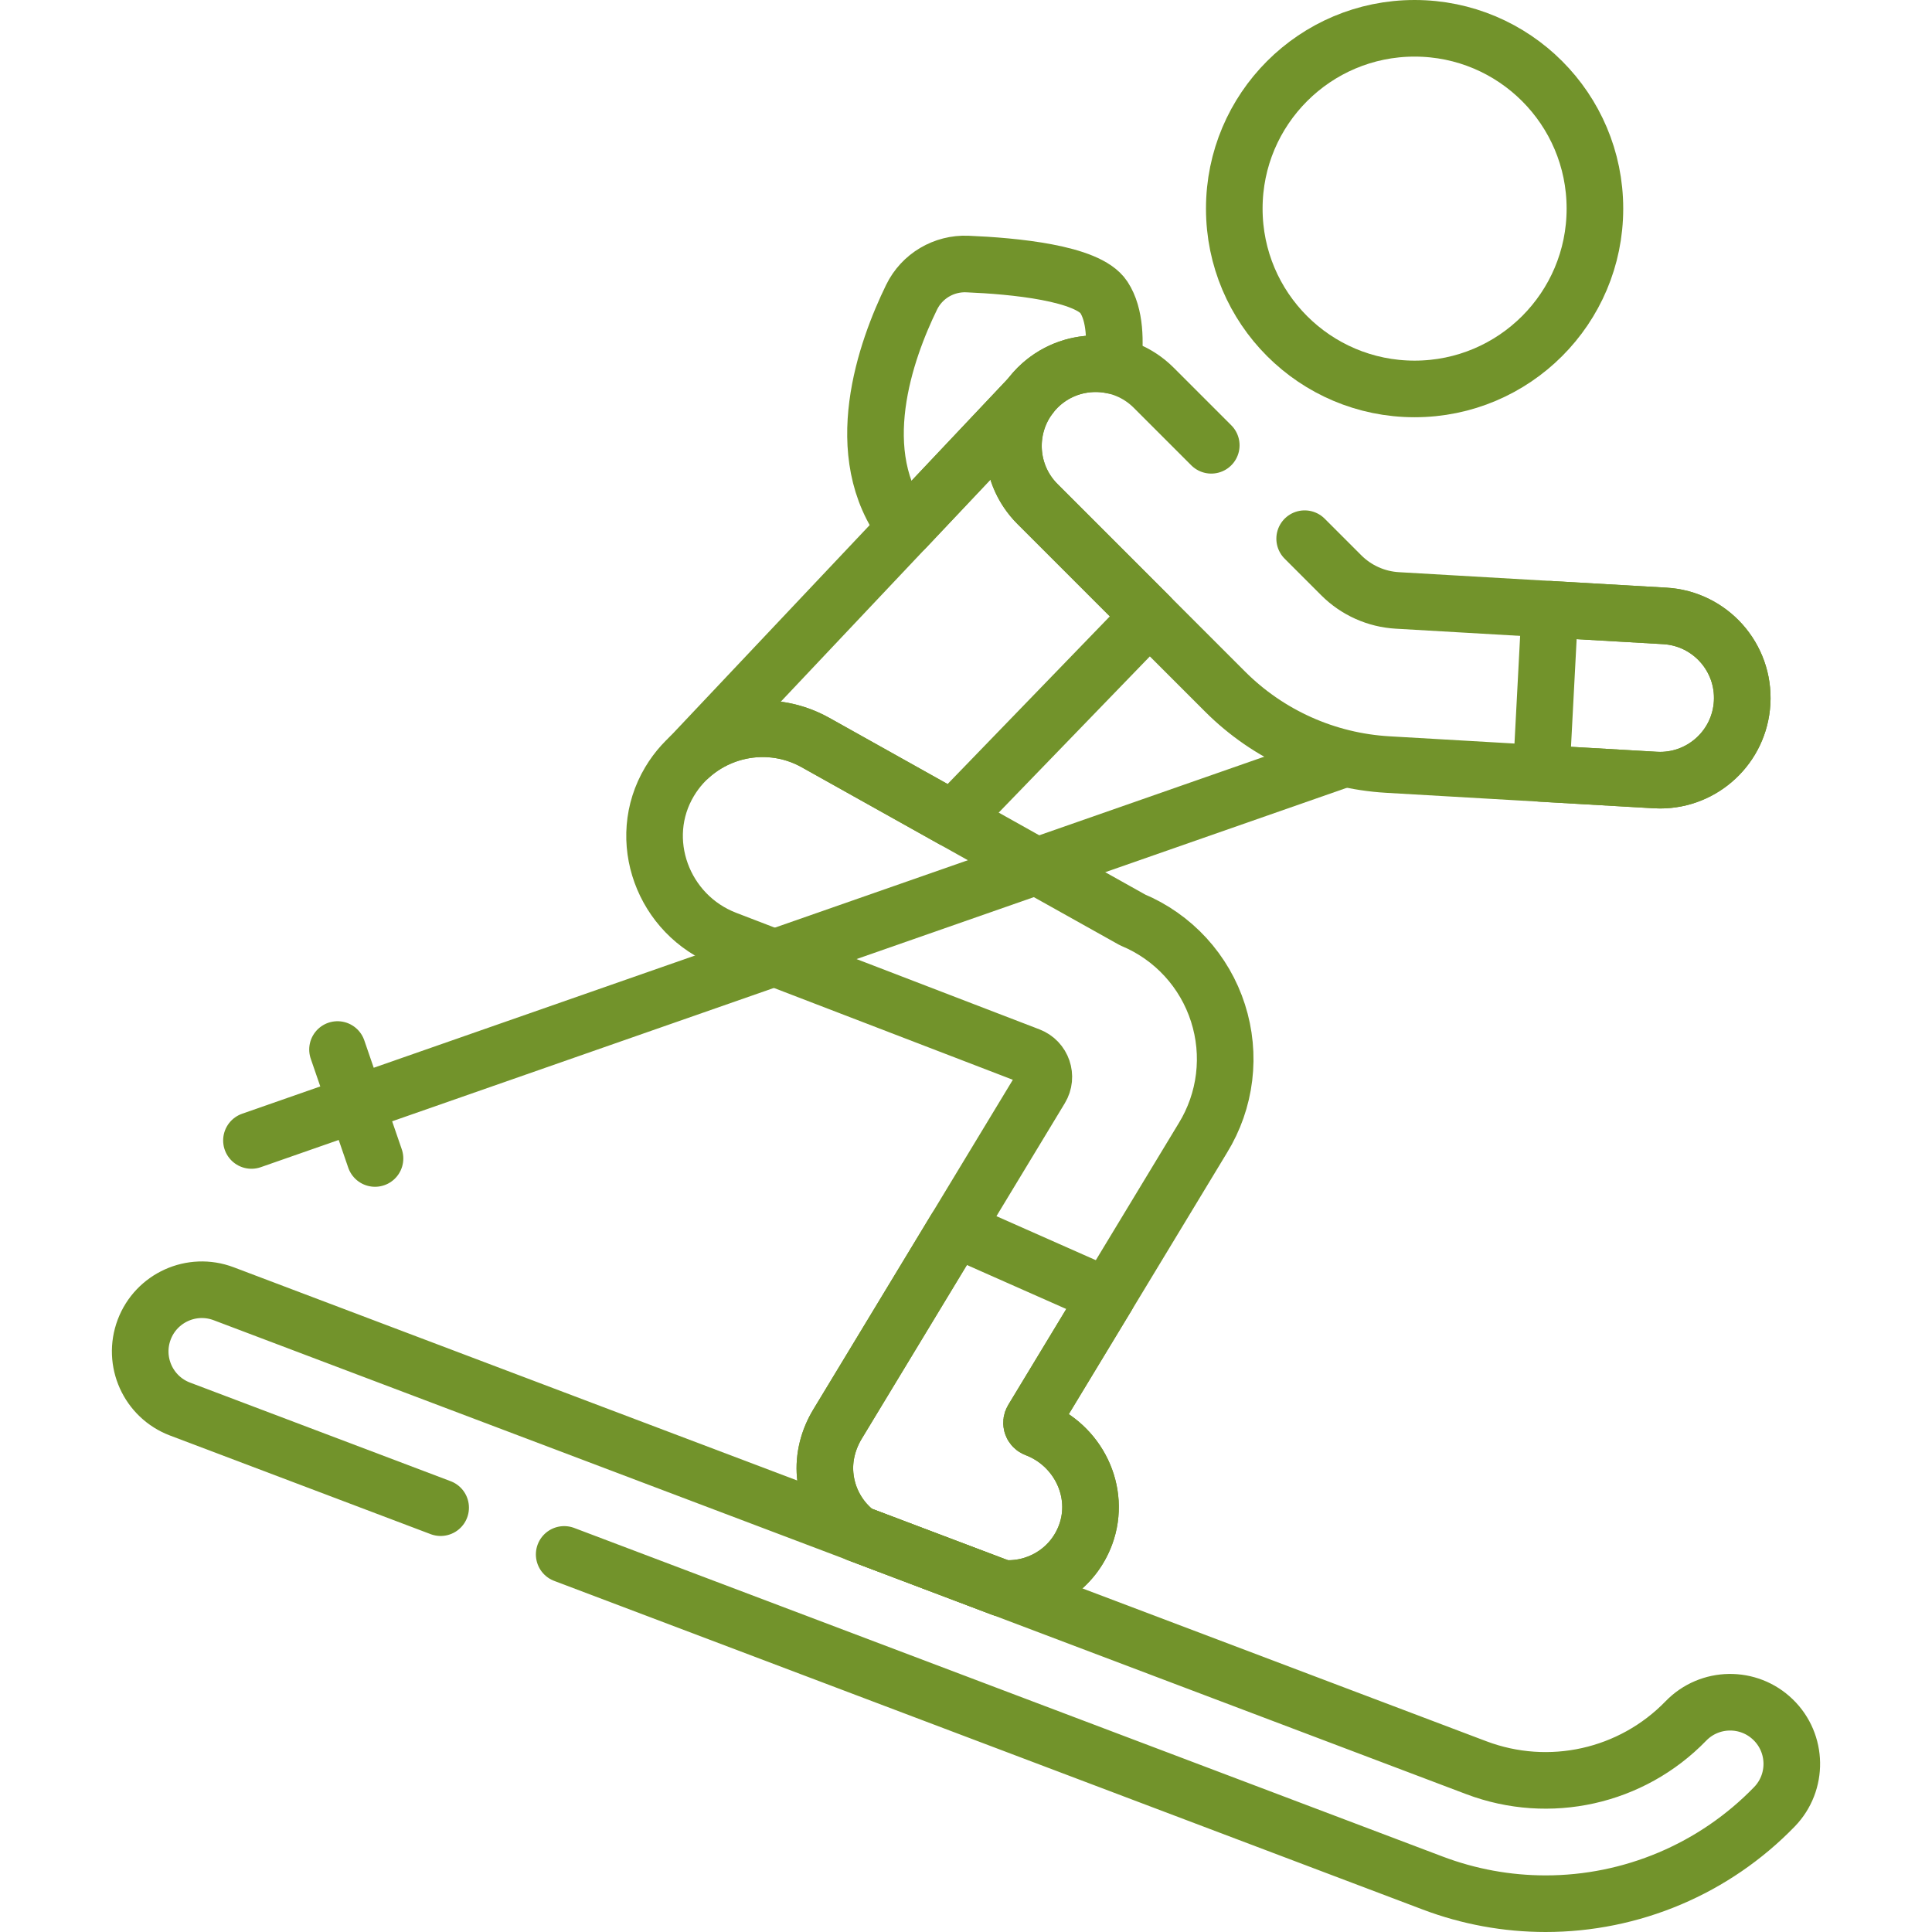 <?xml version="1.0" encoding="UTF-8"?> <svg xmlns="http://www.w3.org/2000/svg" width="512" height="512" viewBox="0 0 512 512" fill="none"><path d="M374.884 103.072C401.276 103.072 422.67 81.677 422.67 55.286C422.67 28.895 401.276 7.5 374.884 7.5C348.493 7.5 327.098 28.895 327.098 55.286C327.098 81.677 348.493 103.072 374.884 103.072Z" stroke="#72932B" stroke-width="15" stroke-miterlimit="10" stroke-linecap="round" stroke-linejoin="round"></path><path d="M192.405 248.906L272.783 279.797C276.269 281.137 277.695 285.303 275.761 288.497L221.964 377.381C219.499 381.454 218.247 386.199 218.683 390.94C218.956 393.983 219.866 396.936 221.353 399.605C222.84 402.275 224.871 404.603 227.315 406.437L265.516 420.891C266.095 420.938 266.673 420.969 267.249 420.969C276.109 420.969 284.451 415.525 287.699 406.699C291.859 395.394 285.701 382.868 274.434 378.606C274.207 378.52 274.001 378.385 273.832 378.211C273.663 378.037 273.535 377.828 273.456 377.599C273.376 377.369 273.349 377.125 273.375 376.884C273.4 376.643 273.479 376.41 273.605 376.203L318.761 301.593C321.782 296.688 323.706 291.187 324.4 285.469C325.093 279.75 324.541 273.949 322.78 268.464C321.019 262.954 318.082 257.894 314.172 253.632C310.261 249.371 305.472 246.01 300.134 243.783L216.125 196.79C202.547 189.194 185.406 193.793 177.442 207.126C168.261 222.497 175.692 242.483 192.405 248.906Z" stroke="#72932B" stroke-width="15" stroke-miterlimit="10" stroke-linecap="round" stroke-linejoin="round"></path><path d="M182.767 200.607C191.67 192.504 205.076 190.609 216.124 196.789L252.502 217.138L304.635 163.258L274.947 133.569C267.172 125.794 266.525 113.614 272.963 105.079L182.767 200.607ZM441.191 163.222L410.732 161.46L408.448 204.968L438.675 206.717C439.104 206.741 439.529 206.754 439.954 206.754C451.409 206.754 461.011 197.81 461.681 186.228C462.375 174.217 453.202 163.917 441.191 163.222Z" stroke="#72932B" stroke-width="15" stroke-miterlimit="10" stroke-linecap="round" stroke-linejoin="round"></path><path d="M355.666 201.269L66.637 302.233M89.445 278.135L99.381 307.009M272.963 105.079L272.961 105.082C273.567 104.263 274.23 103.488 274.946 102.762C280.368 97.341 287.934 95.39 294.913 96.879C295.658 90.715 295.609 83.461 292.529 78.773C288.275 72.3 268.572 70.475 256.366 69.97C250.137 69.712 244.322 73.15 241.588 78.753C234.741 92.784 224.805 120.35 240.004 139.987L272.963 105.079ZM227.315 406.437L265.516 420.891C266.095 420.938 266.673 420.969 267.249 420.969C276.109 420.969 284.451 415.525 287.699 406.699C291.859 395.394 285.701 382.868 274.434 378.606C274.207 378.52 274.001 378.385 273.832 378.211C273.663 378.037 273.535 377.828 273.456 377.599C273.376 377.369 273.349 377.125 273.375 376.884C273.4 376.643 273.479 376.41 273.605 376.203L293.403 343.491L253.238 325.708L221.963 377.382C219.497 381.456 218.245 386.201 218.682 390.943C218.956 393.986 219.866 396.938 221.353 399.607C222.84 402.276 224.871 404.603 227.315 406.437Z" stroke="#72932B" stroke-width="15" stroke-miterlimit="10" stroke-linecap="round" stroke-linejoin="round"></path><path d="M149.514 411.936L379.657 499.017C389.221 502.641 399.364 504.499 409.592 504.5C420.905 504.502 432.104 502.23 442.522 497.819C452.94 493.408 462.365 486.948 470.238 478.823C476.519 472.345 476.358 462 469.881 455.719C463.402 449.437 453.058 449.598 446.777 456.076C432.385 470.921 410.576 475.777 391.222 468.455L59.28 342.856C50.837 339.661 41.409 343.917 38.216 352.355C35.023 360.795 39.275 370.225 47.715 373.418L116.774 399.548M320.999 118.007L305.753 102.761C297.246 94.254 283.453 94.254 274.946 102.761C266.439 111.268 266.44 125.061 274.947 133.568L324.64 183.263C336.161 194.793 351.521 201.681 367.794 202.616L438.674 206.717C439.103 206.742 439.528 206.754 439.953 206.754C451.408 206.754 461.01 197.81 461.68 186.228C462.375 174.217 453.202 163.917 441.191 163.222L370.311 159.121C364.706 158.798 359.415 156.426 355.447 152.454L345.748 142.755" stroke="#72932B" stroke-width="15" stroke-miterlimit="10" stroke-linecap="round" stroke-linejoin="round"></path></svg> 